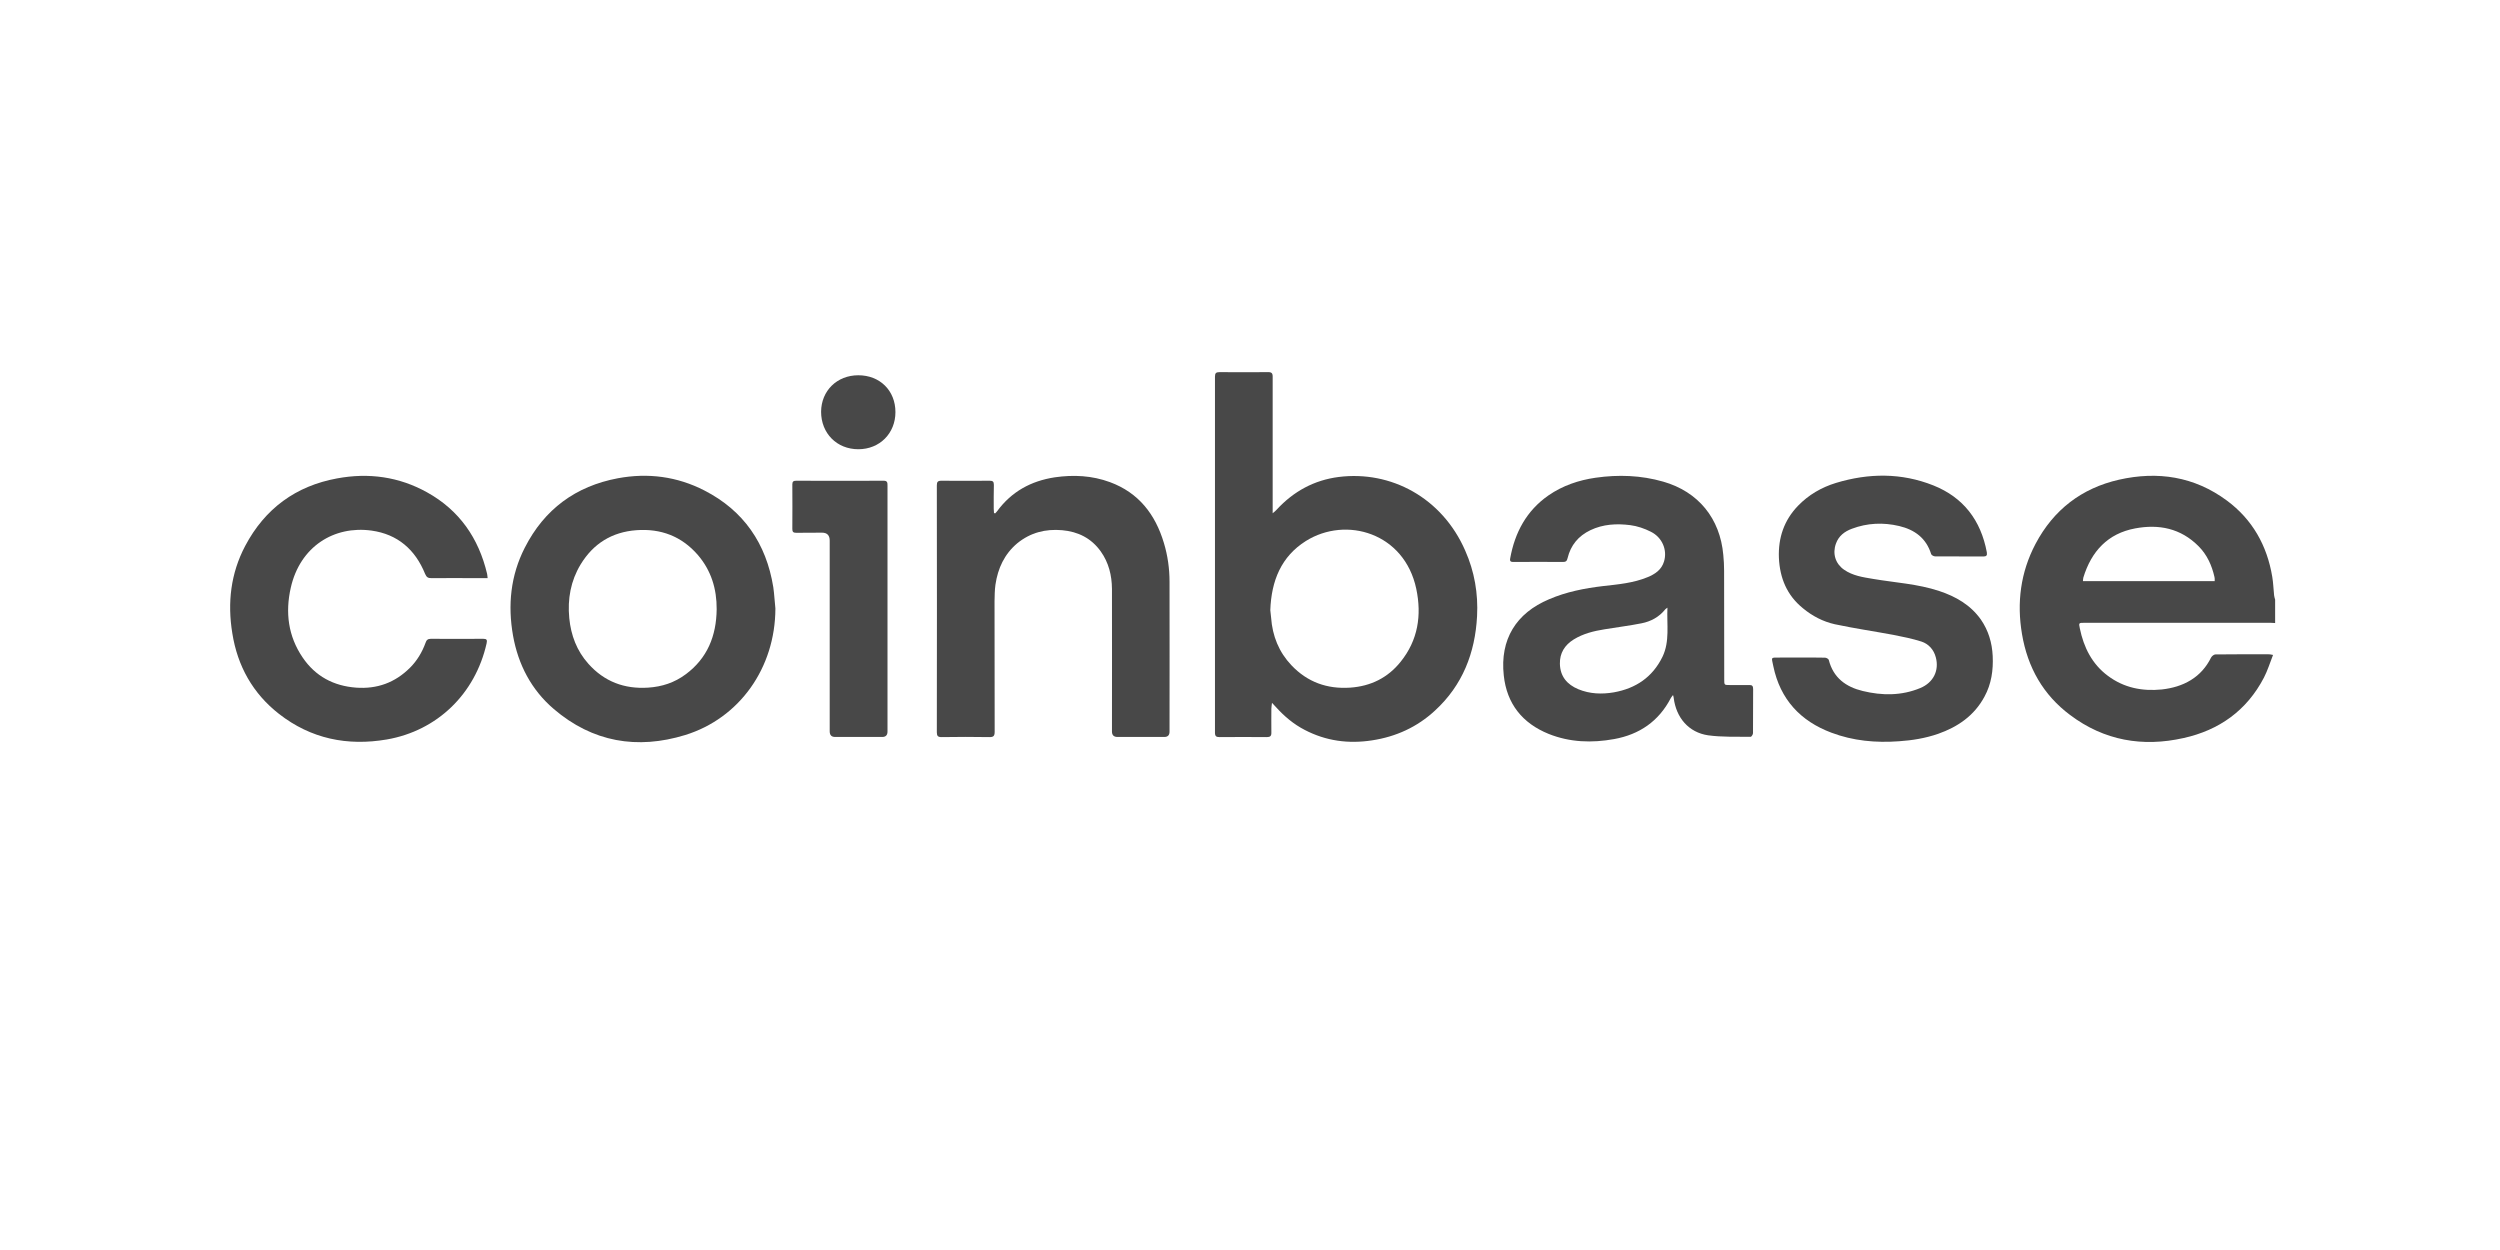 <svg xmlns="http://www.w3.org/2000/svg" xmlns:xlink="http://www.w3.org/1999/xlink" width="100" zoomAndPan="magnify" viewBox="0 0 75 37.5" height="50" preserveAspectRatio="xMidYMid meet" version="1.2"><defs><clipPath id="3ec5299edd"><path d="M 60 14 L 68.293 14 L 68.293 22.266 L 60 22.266 Z M 60 14 "/></clipPath><clipPath id="9179e49cfb"><path d="M 36 11.164 L 45 11.164 L 45 22.266 L 36 22.266 Z M 36 11.164 "/></clipPath><clipPath id="ff45aa208f"><path d="M 45 14 L 53 14 L 53 22.266 L 45 22.266 Z M 45 14 "/></clipPath><clipPath id="376f7ed123"><path d="M 15 14 L 24 14 L 24 22.266 L 15 22.266 Z M 15 14 "/></clipPath><clipPath id="a809c6e940"><path d="M 28 14 L 36 14 L 36 22.266 L 28 22.266 Z M 28 14 "/></clipPath><clipPath id="1368d101d4"><path d="M 53 14 L 60 14 L 60 22.266 L 53 22.266 Z M 53 14 "/></clipPath><clipPath id="d27392c66a"><path d="M 6.863 14 L 15 14 L 15 22.266 L 6.863 22.266 Z M 6.863 14 "/></clipPath><clipPath id="a8ed29c258"><path d="M 23 14 L 27 14 L 27 22.266 L 23 22.266 Z M 23 14 "/></clipPath><clipPath id="ac0ae496f0"><path d="M 24 11.164 L 27 11.164 L 27 14 L 24 14 Z M 24 11.164 "/></clipPath></defs><g id="d7d26d9712"><g clip-rule="nonzero" clip-path="url(#3ec5299edd)"><path style=" stroke:none;fill-rule:nonzero;fill:#484848;fill-opacity:1;" d="M 68.25 18.691 C 68.207 18.688 68.164 18.684 68.121 18.684 C 66.258 18.684 64.398 18.684 62.535 18.684 C 62.363 18.684 62.359 18.684 62.395 18.852 C 62.512 19.422 62.762 19.922 63.234 20.273 C 63.719 20.637 64.27 20.742 64.855 20.684 C 65.168 20.648 65.461 20.566 65.727 20.402 C 65.992 20.238 66.191 20.012 66.332 19.727 C 66.355 19.684 66.418 19.633 66.461 19.633 C 67 19.625 67.539 19.629 68.078 19.629 C 68.105 19.629 68.129 19.637 68.191 19.648 C 68.098 19.887 68.027 20.117 67.918 20.328 C 67.402 21.32 66.57 21.906 65.508 22.141 C 64.277 22.418 63.125 22.219 62.102 21.449 C 61.297 20.848 60.828 20.023 60.66 19.023 C 60.5 18.078 60.617 17.168 61.066 16.316 C 61.609 15.289 62.453 14.645 63.57 14.391 C 64.73 14.129 65.828 14.293 66.805 15.016 C 67.57 15.582 68.012 16.363 68.168 17.305 C 68.199 17.488 68.203 17.676 68.223 17.859 C 68.227 17.902 68.242 17.945 68.254 17.988 L 68.254 18.691 Z M 66.441 17.434 C 66.441 17.398 66.441 17.379 66.441 17.359 C 66.441 17.344 66.438 17.324 66.434 17.309 C 66.355 16.961 66.211 16.641 65.957 16.387 C 65.422 15.848 64.766 15.719 64.055 15.852 C 63.238 16.004 62.742 16.535 62.5 17.328 C 62.492 17.359 62.492 17.395 62.488 17.434 Z M 66.441 17.434 "/></g><g clip-rule="nonzero" clip-path="url(#9179e49cfb)"><path style=" stroke:none;fill-rule:nonzero;fill:#484848;fill-opacity:1;" d="M 38.16 21.082 C 38.152 21.164 38.141 21.211 38.141 21.258 C 38.141 21.496 38.137 21.734 38.141 21.973 C 38.145 22.082 38.105 22.113 38.004 22.113 C 37.531 22.109 37.059 22.109 36.59 22.113 C 36.488 22.113 36.449 22.09 36.449 21.977 C 36.449 18.418 36.449 14.859 36.449 11.301 C 36.449 11.195 36.48 11.164 36.586 11.164 C 37.066 11.168 37.551 11.168 38.035 11.164 C 38.152 11.16 38.184 11.199 38.18 11.316 C 38.18 12.617 38.18 13.918 38.18 15.219 L 38.18 15.398 C 38.238 15.348 38.273 15.324 38.301 15.289 C 38.809 14.738 39.43 14.402 40.164 14.309 C 41.723 14.113 43.262 14.926 43.957 16.52 C 44.234 17.145 44.348 17.805 44.312 18.484 C 44.254 19.59 43.875 20.559 43.051 21.316 C 42.516 21.812 41.879 22.102 41.16 22.211 C 40.453 22.32 39.777 22.23 39.137 21.895 C 38.812 21.727 38.531 21.492 38.285 21.219 C 38.254 21.184 38.219 21.148 38.16 21.086 Z M 38.109 18.305 C 38.113 18.359 38.125 18.445 38.133 18.527 C 38.172 19.078 38.367 19.562 38.742 19.957 C 39.223 20.465 39.816 20.676 40.508 20.629 C 41.121 20.586 41.633 20.336 42.02 19.852 C 42.539 19.207 42.656 18.461 42.488 17.664 C 42.133 15.988 40.387 15.473 39.176 16.23 C 38.438 16.695 38.141 17.418 38.109 18.305 Z M 38.109 18.305 "/></g><g clip-rule="nonzero" clip-path="url(#ff45aa208f)"><path style=" stroke:none;fill-rule:nonzero;fill:#484848;fill-opacity:1;" d="M 50.188 20.855 C 50.156 20.898 50.137 20.918 50.125 20.941 C 49.762 21.641 49.18 22.035 48.426 22.172 C 47.758 22.293 47.098 22.273 46.457 22.016 C 45.676 21.699 45.203 21.117 45.113 20.262 C 44.996 19.184 45.48 18.395 46.473 17.977 C 46.992 17.754 47.539 17.648 48.094 17.582 C 48.547 17.531 49 17.492 49.426 17.316 C 49.652 17.223 49.848 17.094 49.922 16.84 C 50.023 16.504 49.871 16.125 49.527 15.953 C 49.336 15.855 49.117 15.781 48.906 15.754 C 48.5 15.703 48.094 15.723 47.711 15.906 C 47.352 16.078 47.121 16.355 47.027 16.746 C 47.008 16.832 46.973 16.859 46.891 16.859 C 46.398 16.855 45.906 16.855 45.414 16.859 C 45.344 16.859 45.285 16.855 45.305 16.754 C 45.445 15.973 45.797 15.32 46.453 14.863 C 46.883 14.566 47.359 14.406 47.867 14.332 C 48.551 14.234 49.23 14.258 49.895 14.449 C 50.949 14.75 51.602 15.551 51.699 16.648 C 51.715 16.809 51.723 16.965 51.723 17.121 C 51.727 18.207 51.723 19.293 51.727 20.379 C 51.727 20.551 51.727 20.551 51.887 20.551 C 52.086 20.551 52.281 20.555 52.477 20.551 C 52.566 20.547 52.594 20.582 52.594 20.672 C 52.59 21.113 52.594 21.555 52.59 21.996 C 52.59 22.035 52.543 22.105 52.52 22.105 C 52.094 22.098 51.66 22.117 51.242 22.059 C 50.66 21.973 50.285 21.531 50.211 20.938 C 50.211 20.918 50.203 20.898 50.191 20.852 Z M 50.023 18.23 C 49.98 18.262 49.965 18.27 49.957 18.281 C 49.773 18.512 49.523 18.645 49.246 18.699 C 48.879 18.773 48.508 18.816 48.137 18.879 C 47.816 18.93 47.496 19.008 47.211 19.184 C 46.941 19.352 46.789 19.594 46.797 19.914 C 46.805 20.293 47.012 20.535 47.348 20.676 C 47.695 20.82 48.059 20.832 48.418 20.77 C 49.07 20.652 49.574 20.32 49.875 19.703 C 50.098 19.238 50 18.742 50.023 18.23 Z M 50.023 18.23 "/></g><g clip-rule="nonzero" clip-path="url(#376f7ed123)"><path style=" stroke:none;fill-rule:nonzero;fill:#484848;fill-opacity:1;" d="M 23.262 18.254 C 23.258 20.039 22.184 21.547 20.555 22.051 C 19.117 22.492 17.777 22.266 16.613 21.27 C 15.941 20.695 15.547 19.941 15.391 19.07 C 15.23 18.156 15.316 17.27 15.742 16.434 C 16.332 15.273 17.273 14.586 18.535 14.348 C 19.438 14.18 20.312 14.293 21.133 14.715 C 22.305 15.316 22.988 16.301 23.199 17.617 C 23.23 17.828 23.238 18.043 23.262 18.254 Z M 21.5 18.277 C 21.504 17.668 21.336 17.117 20.938 16.652 C 20.449 16.086 19.824 15.852 19.09 15.906 C 18.359 15.961 17.801 16.305 17.418 16.934 C 17.121 17.426 17.023 17.969 17.078 18.543 C 17.129 19.062 17.305 19.527 17.652 19.914 C 18.129 20.449 18.734 20.676 19.445 20.629 C 19.859 20.602 20.234 20.48 20.57 20.23 C 21.219 19.75 21.492 19.078 21.5 18.277 Z M 21.5 18.277 "/></g><g clip-rule="nonzero" clip-path="url(#a809c6e940)"><path style=" stroke:none;fill-rule:nonzero;fill:#484848;fill-opacity:1;" d="M 29.855 15.402 C 29.875 15.379 29.898 15.359 29.914 15.336 C 30.348 14.746 30.93 14.43 31.641 14.32 C 32.207 14.238 32.762 14.266 33.301 14.465 C 34.156 14.781 34.66 15.426 34.918 16.293 C 35.031 16.668 35.086 17.059 35.086 17.453 C 35.09 18.953 35.086 20.449 35.086 21.949 C 35.086 22.055 35.035 22.109 34.93 22.109 C 34.461 22.109 33.992 22.109 33.527 22.109 C 33.414 22.109 33.359 22.055 33.359 21.945 C 33.359 20.52 33.363 19.094 33.359 17.664 C 33.355 17.262 33.262 16.879 33.023 16.543 C 32.738 16.145 32.344 15.949 31.863 15.906 C 31.363 15.863 30.914 15.977 30.52 16.297 C 30.133 16.621 29.934 17.051 29.863 17.543 C 29.84 17.707 29.84 17.871 29.836 18.039 C 29.836 19.344 29.836 20.648 29.84 21.953 C 29.84 22.074 29.809 22.113 29.688 22.113 C 29.207 22.105 28.727 22.105 28.246 22.113 C 28.137 22.113 28.105 22.078 28.105 21.969 C 28.109 19.5 28.109 17.031 28.105 14.562 C 28.105 14.457 28.133 14.422 28.242 14.422 C 28.723 14.426 29.207 14.426 29.691 14.422 C 29.785 14.422 29.816 14.449 29.816 14.547 C 29.809 14.785 29.812 15.027 29.812 15.266 C 29.812 15.309 29.82 15.352 29.82 15.391 C 29.832 15.395 29.844 15.398 29.855 15.402 Z M 29.855 15.402 "/></g><g clip-rule="nonzero" clip-path="url(#1368d101d4)"><path style=" stroke:none;fill-rule:nonzero;fill:#484848;fill-opacity:1;" d="M 54.02 19.727 C 54.262 19.727 54.508 19.723 54.75 19.73 C 54.789 19.73 54.855 19.766 54.863 19.797 C 55 20.336 55.379 20.609 55.883 20.73 C 56.461 20.871 57.047 20.875 57.609 20.641 C 58.004 20.477 58.18 20.113 58.074 19.719 C 58.012 19.484 57.855 19.316 57.641 19.246 C 57.371 19.16 57.086 19.102 56.805 19.047 C 56.219 18.938 55.629 18.852 55.043 18.727 C 54.691 18.648 54.367 18.48 54.086 18.246 C 53.609 17.859 53.395 17.344 53.367 16.734 C 53.344 16.129 53.523 15.609 53.938 15.176 C 54.258 14.844 54.645 14.621 55.078 14.488 C 56.059 14.191 57.039 14.18 58 14.562 C 58.902 14.922 59.426 15.609 59.605 16.57 C 59.621 16.664 59.59 16.695 59.5 16.695 C 59.016 16.695 58.535 16.695 58.051 16.691 C 58.012 16.691 57.945 16.656 57.934 16.621 C 57.785 16.141 57.438 15.891 56.977 15.781 C 56.496 15.668 56.02 15.688 55.555 15.863 C 55.336 15.945 55.16 16.078 55.078 16.309 C 54.969 16.609 55.062 16.91 55.32 17.09 C 55.582 17.273 55.887 17.316 56.191 17.367 C 56.855 17.48 57.531 17.516 58.176 17.73 C 58.672 17.895 59.113 18.145 59.426 18.586 C 59.652 18.914 59.762 19.281 59.781 19.68 C 59.801 20.105 59.742 20.52 59.535 20.898 C 59.227 21.473 58.73 21.809 58.141 22.016 C 57.758 22.148 57.367 22.211 56.969 22.238 C 56.273 22.289 55.594 22.227 54.941 21.98 C 54.016 21.633 53.406 20.984 53.199 19.984 C 53.145 19.707 53.105 19.727 53.398 19.727 C 53.605 19.727 53.812 19.727 54.02 19.727 Z M 54.02 19.727 "/></g><g clip-rule="nonzero" clip-path="url(#d27392c66a)"><path style=" stroke:none;fill-rule:nonzero;fill:#484848;fill-opacity:1;" d="M 14.629 17.344 C 14.512 17.344 14.414 17.344 14.316 17.344 C 13.859 17.344 13.402 17.34 12.949 17.344 C 12.848 17.348 12.797 17.32 12.754 17.219 C 12.457 16.484 11.926 16.027 11.148 15.918 C 10.02 15.762 9 16.398 8.723 17.633 C 8.555 18.375 8.645 19.086 9.078 19.723 C 9.461 20.289 10.008 20.578 10.68 20.629 C 11.312 20.676 11.852 20.48 12.301 20.031 C 12.512 19.82 12.664 19.566 12.766 19.285 C 12.793 19.203 12.832 19.164 12.926 19.164 C 13.449 19.168 13.973 19.168 14.496 19.164 C 14.602 19.164 14.621 19.195 14.598 19.301 C 14.258 20.816 13.117 21.922 11.605 22.184 C 10.422 22.387 9.328 22.164 8.371 21.418 C 7.586 20.805 7.125 19.984 6.969 18.996 C 6.82 18.082 6.922 17.199 7.355 16.379 C 7.949 15.254 8.879 14.578 10.113 14.352 C 11.059 14.176 11.969 14.301 12.812 14.77 C 13.777 15.305 14.359 16.141 14.613 17.215 C 14.621 17.25 14.621 17.285 14.629 17.344 Z M 14.629 17.344 "/></g><g clip-rule="nonzero" clip-path="url(#a8ed29c258)"><path style=" stroke:none;fill-rule:nonzero;fill:#484848;fill-opacity:1;" d="M 26.625 18.266 C 26.625 19.492 26.625 20.719 26.625 21.949 C 26.625 22.055 26.57 22.109 26.469 22.109 C 25.996 22.109 25.523 22.109 25.055 22.109 C 24.945 22.109 24.891 22.055 24.891 21.938 C 24.891 20.031 24.891 18.121 24.891 16.215 C 24.891 16.059 24.812 15.98 24.66 15.98 C 24.402 15.98 24.141 15.98 23.883 15.984 C 23.797 15.984 23.77 15.953 23.77 15.871 C 23.773 15.426 23.773 14.98 23.77 14.531 C 23.77 14.445 23.805 14.422 23.887 14.422 C 24.762 14.426 25.637 14.426 26.512 14.422 C 26.625 14.422 26.625 14.484 26.625 14.57 C 26.625 15.801 26.625 17.031 26.625 18.266 Z M 26.625 18.266 "/></g><g clip-rule="nonzero" clip-path="url(#ac0ae496f0)"><path style=" stroke:none;fill-rule:nonzero;fill:#484848;fill-opacity:1;" d="M 25.75 11.258 C 26.398 11.258 26.863 11.719 26.863 12.363 C 26.863 13 26.391 13.477 25.75 13.477 C 25.105 13.477 24.633 13 24.633 12.352 C 24.637 11.723 25.109 11.258 25.75 11.258 Z M 25.75 11.258 "/></g></g></svg>